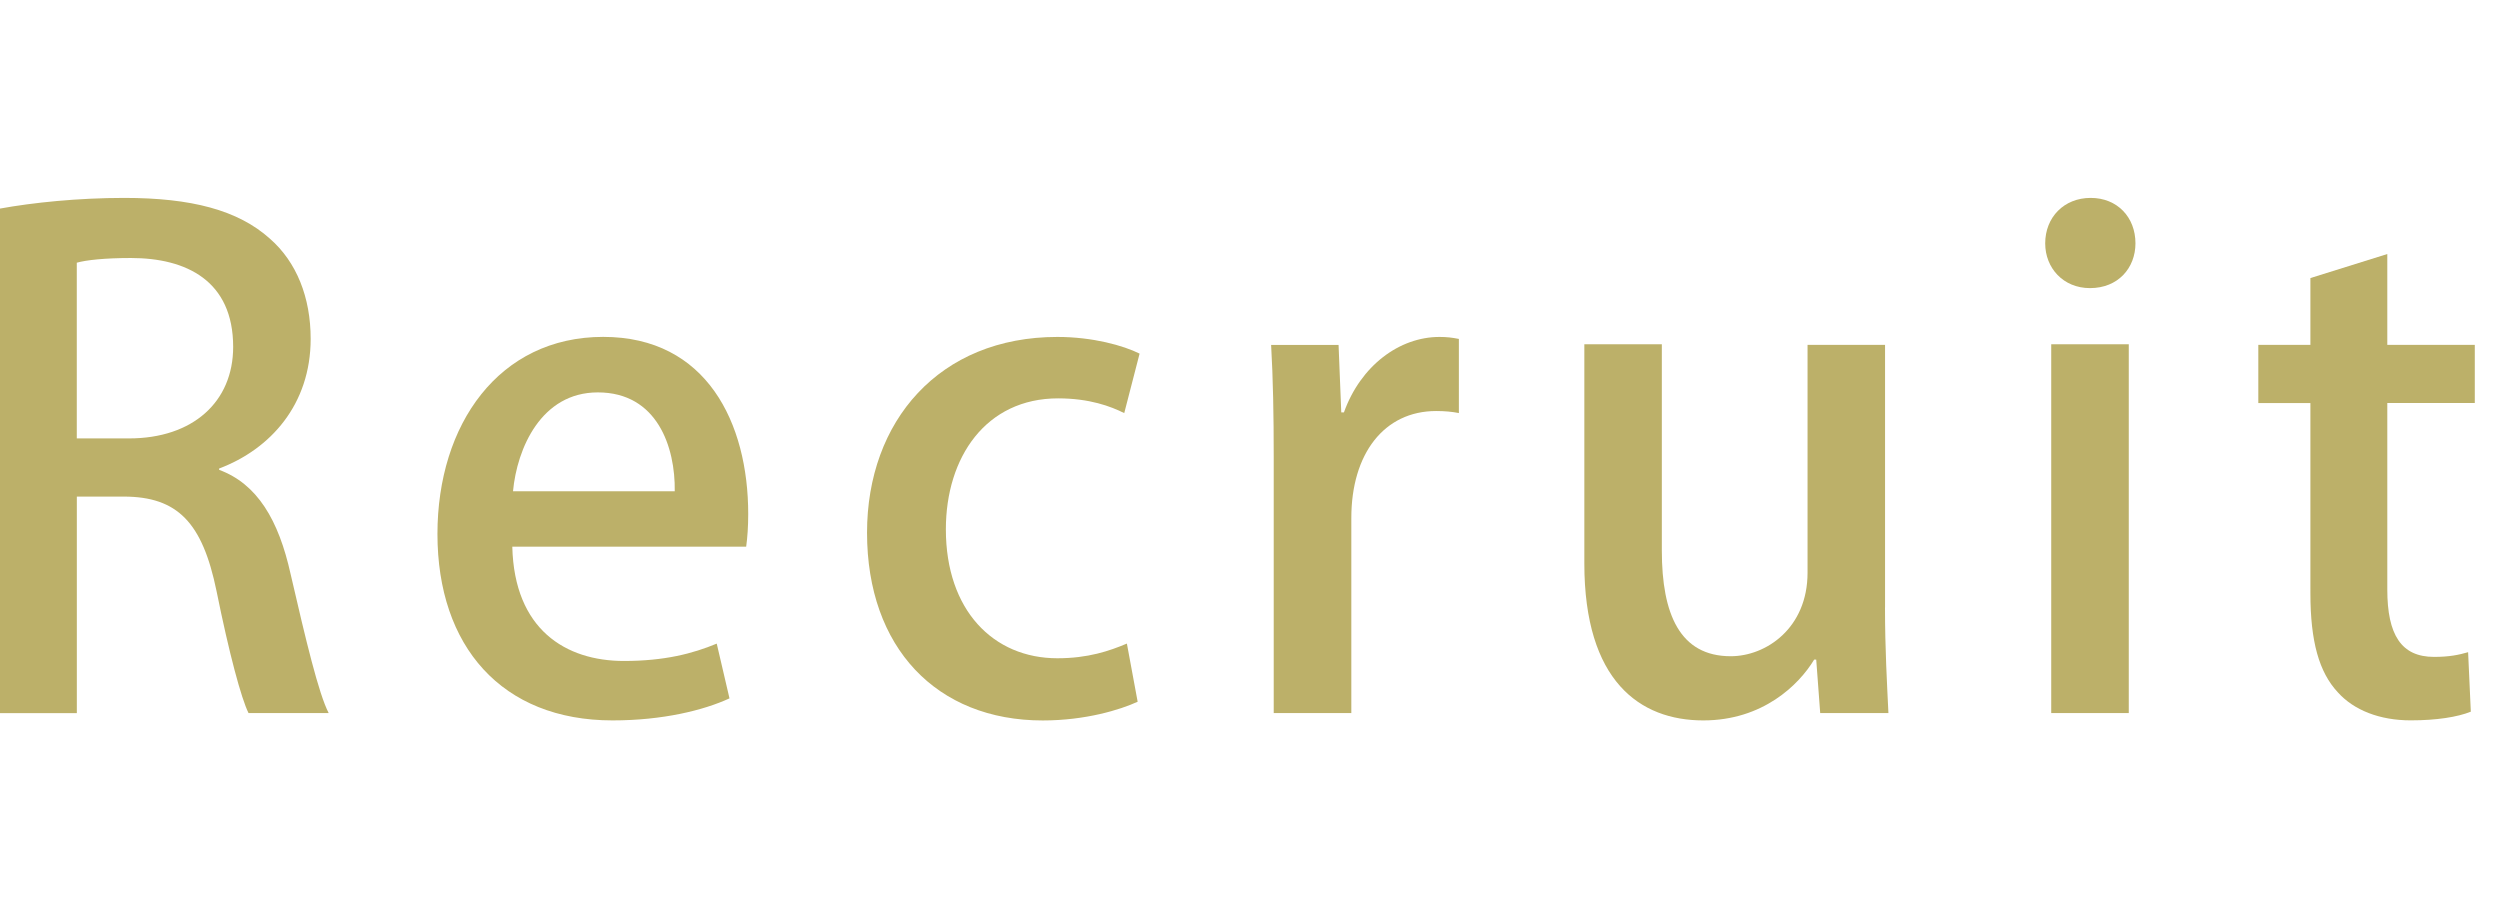 <?xml version="1.0" encoding="utf-8"?>
<!-- Generator: Adobe Illustrator 15.0.0, SVG Export Plug-In  -->
<!DOCTYPE svg PUBLIC "-//W3C//DTD SVG 1.1//EN" "http://www.w3.org/Graphics/SVG/1.1/DTD/svg11.dtd">
<svg version="1.1"
	 xmlns="http://www.w3.org/2000/svg" xmlns:xlink="http://www.w3.org/1999/xlink" xmlns:a="http://ns.adobe.com/AdobeSVGViewerExtensions/3.0/"
	 x="0px" y="0px" width="49px" height="18px" viewBox="0 -3.879 49 18" enable-background="new 0 -3.879 49 18"
	 xml:space="preserve">
<defs>
</defs>
<path fill="#BCB069" d="M4.295,5.33c0.747,0.275,1.166,0.982,1.401,2.043c0.302,1.31,0.55,2.345,0.746,2.724H4.871
	C4.728,9.809,4.492,8.931,4.243,7.701c-0.275-1.335-0.76-1.847-1.821-1.847H1.506v4.244H0V0.209C0.641,0.092,1.531,0,2.435,0
	c1.31,0,2.228,0.236,2.855,0.799c0.524,0.458,0.799,1.152,0.799,1.964c0,1.283-0.786,2.161-1.794,2.541V5.33z M2.527,4.714
	c1.257,0,2.043-0.72,2.043-1.794c0-1.296-0.917-1.742-2.003-1.742c-0.512,0-0.878,0.04-1.062,0.092v3.444H2.527z"/>
<path fill="#BCB069" d="M14.298,9.809c-0.511,0.235-1.31,0.432-2.292,0.432c-2.174,0-3.432-1.454-3.432-3.654
	c0-2.148,1.205-3.863,3.248-3.863c2.03,0,2.843,1.689,2.843,3.471c0,0.249-0.015,0.458-0.04,0.641h-4.584
	c0.039,1.625,1.048,2.24,2.188,2.24c0.798,0,1.35-0.145,1.819-0.34L14.298,9.809z M13.225,5.75c0.013-0.865-0.342-1.938-1.508-1.938
	c-1.112,0-1.584,1.1-1.662,1.938H13.225z"/>
<path fill="#BCB069" d="M22.298,9.875c-0.341,0.157-1.021,0.367-1.86,0.367c-2.082,0-3.444-1.428-3.444-3.68
	c0-2.187,1.415-3.837,3.731-3.837c0.695,0,1.297,0.17,1.611,0.327l-0.301,1.166c-0.262-0.132-0.681-0.289-1.296-0.289
	c-1.415,0-2.2,1.153-2.2,2.567c0,1.585,0.929,2.527,2.186,2.527c0.603,0,1.021-0.144,1.362-0.288L22.298,9.875z"/>
<path fill="#BCB069" d="M28.594,4.217c-0.131-0.026-0.275-0.04-0.445-0.04c-1.021,0-1.663,0.838-1.663,2.096v3.824h-1.521V5.082
	c0-0.838-0.013-1.533-0.051-2.2h1.322l0.053,1.322h0.052c0.328-0.916,1.088-1.479,1.873-1.479c0.144,0,0.249,0.013,0.38,0.039V4.217
	z"/>
<path fill="#BCB069" d="M36.946,8.028c0,0.812,0.04,1.493,0.067,2.069h-1.337l-0.078-1.048h-0.04
	c-0.301,0.498-1.009,1.192-2.174,1.192c-1.244,0-2.331-0.773-2.331-3.078V2.868h1.519v4.046c0,1.244,0.354,2.069,1.35,2.069
	c0.693,0,1.506-0.55,1.506-1.637V2.881h1.519V8.028z"/>
<path fill="#BCB069" d="M40.964,1.768c-0.524,0-0.878-0.393-0.878-0.877C40.086,0.38,40.454,0,40.977,0
	c0.524,0,0.878,0.38,0.878,0.891C41.854,1.375,41.514,1.768,40.964,1.768z M41.724,10.097h-1.52V2.868h1.52V10.097z"/>
<path fill="#BCB069" d="M45.284,1.571L46.791,1.1v1.781h1.715v1.139h-1.715v3.654c0,0.891,0.274,1.322,0.916,1.322
	c0.302,0,0.484-0.039,0.668-0.092l0.053,1.166c-0.262,0.105-0.668,0.17-1.179,0.17c-0.603,0-1.112-0.197-1.428-0.55
	c-0.367-0.393-0.537-0.996-0.537-1.938V4.021h-1.021V2.881h1.021V1.571z"/>
</svg>
